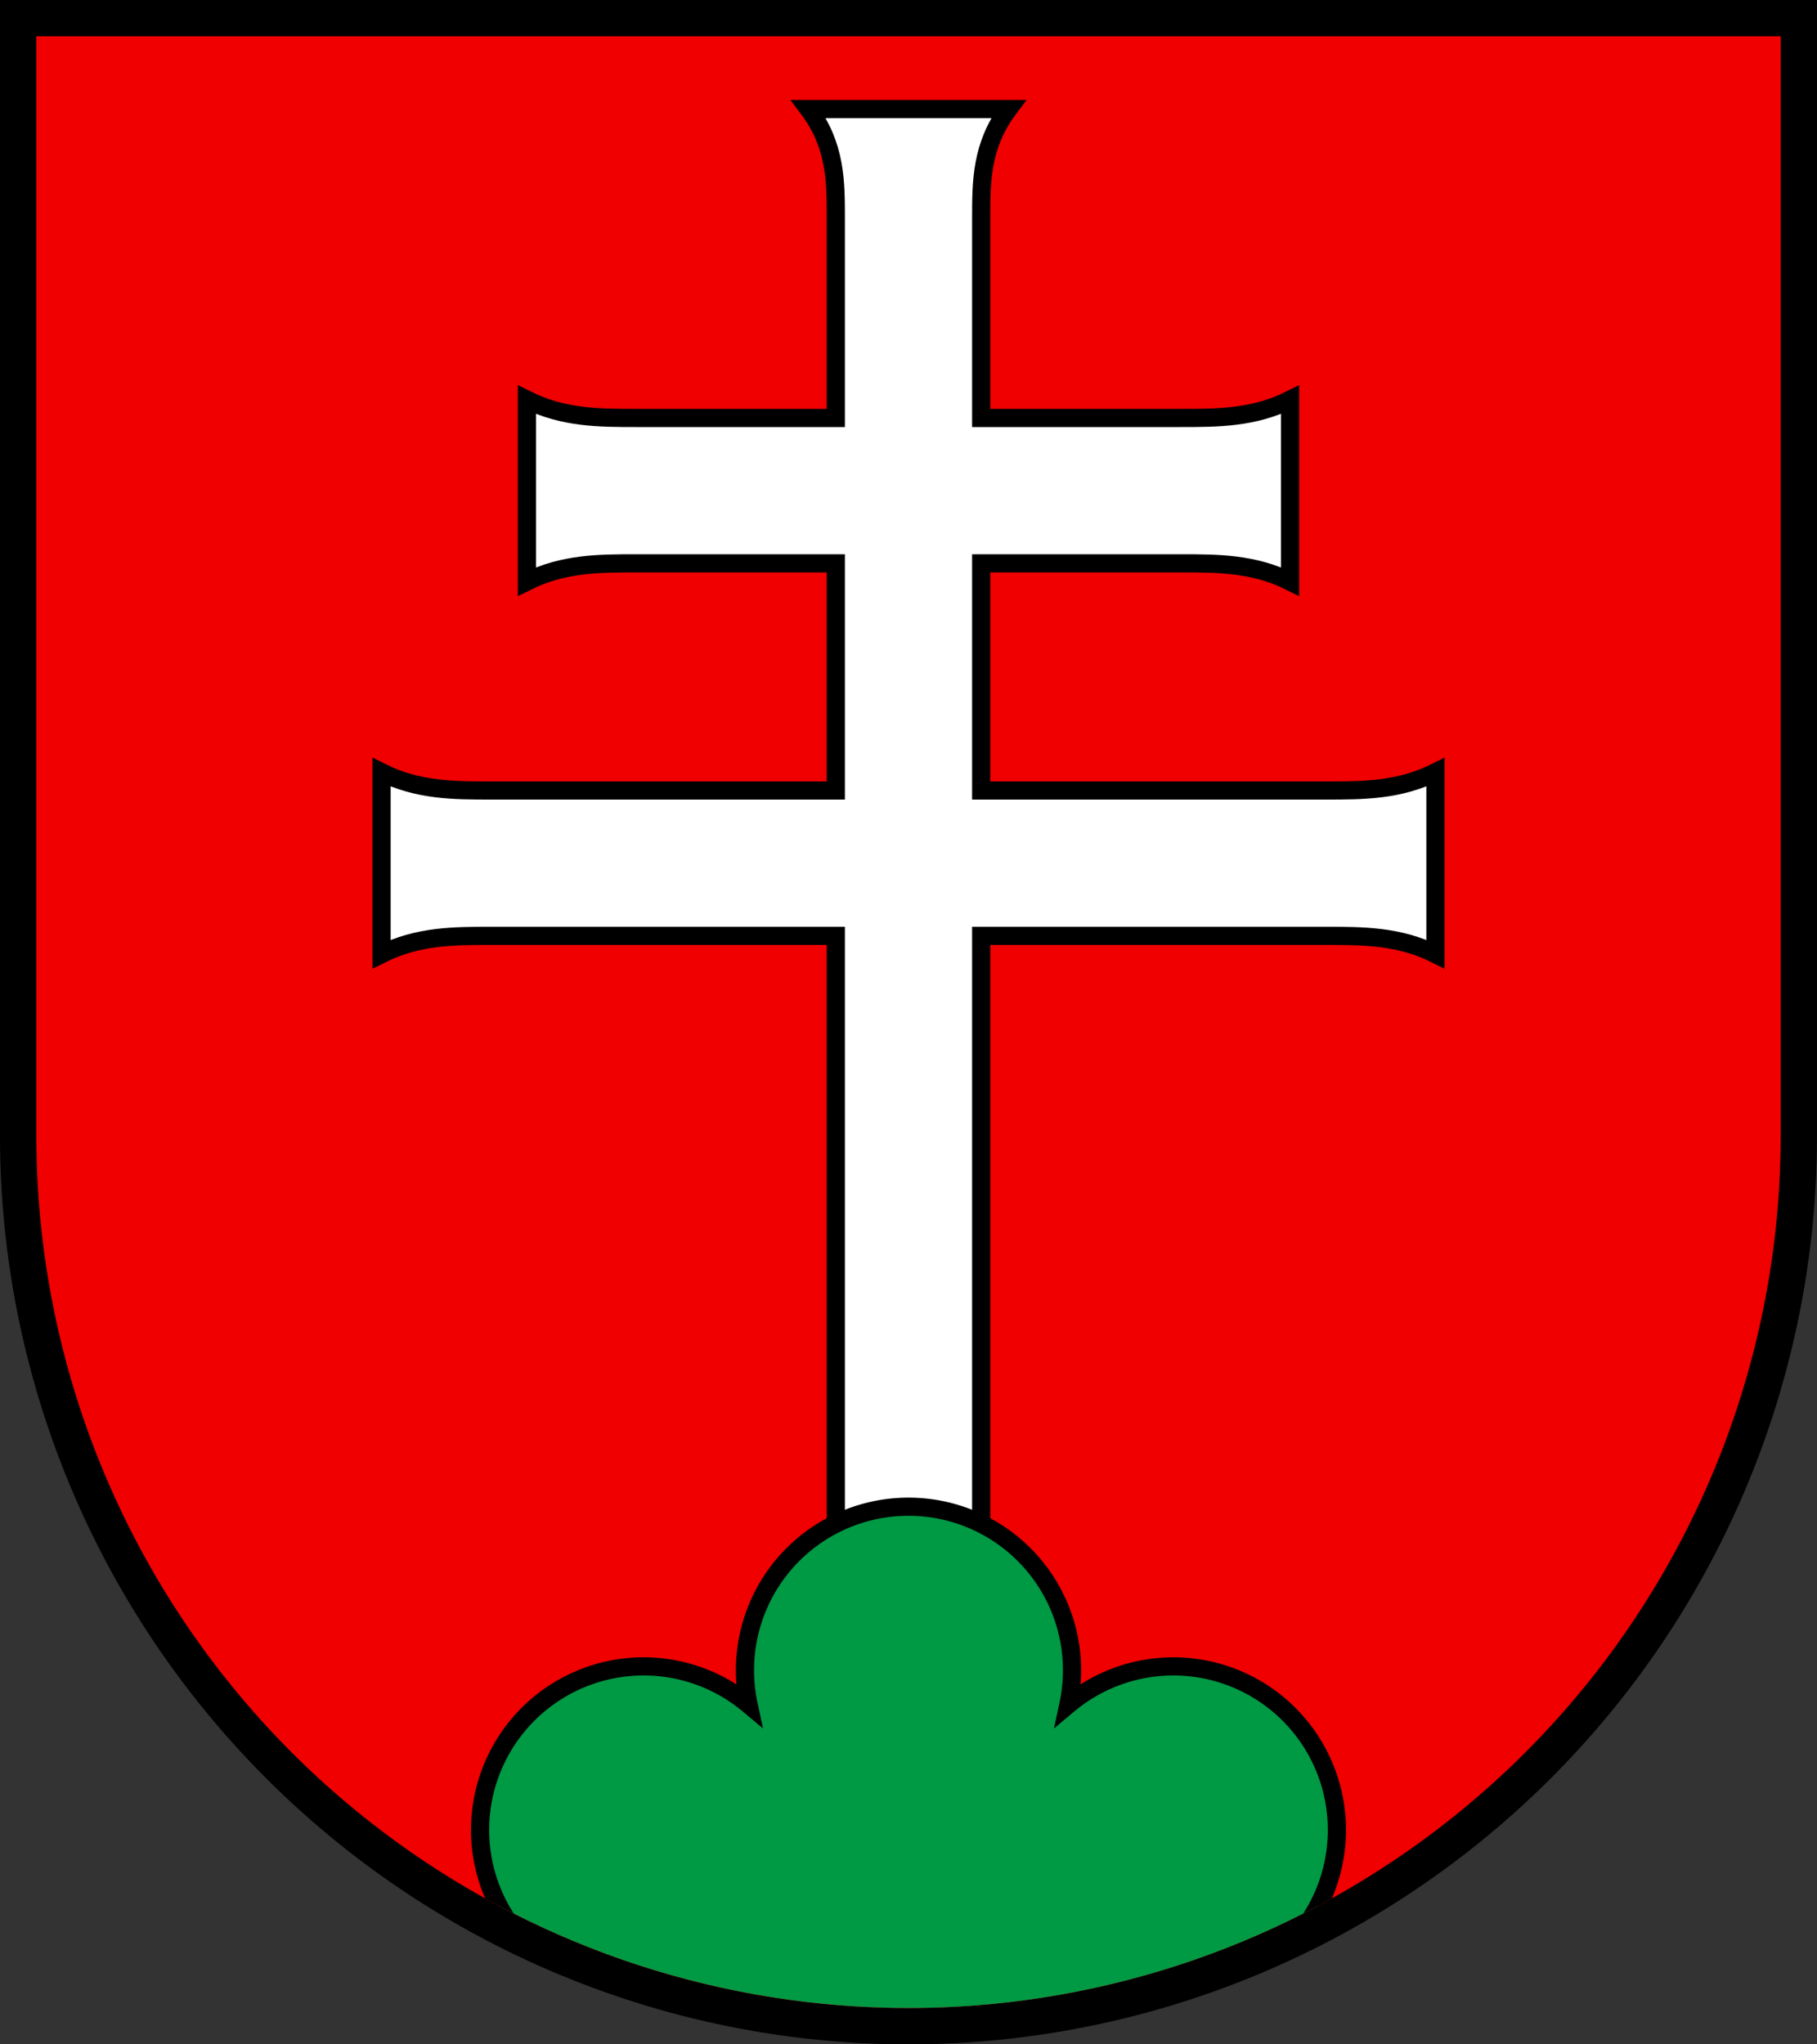 <?xml version="1.0" encoding="utf-8" standalone="no"?>
<!DOCTYPE svg PUBLIC "-//W3C//DTD SVG 1.1//EN" "http://www.w3.org/Graphics/SVG/1.1/DTD/svg11.dtd">
<svg version="1.1"
   xmlns="http://www.w3.org/2000/svg"
   width="520" height="585" viewBox="0 0 100 112.5">
  <rect x="0" y="0" width="100" height="112.5" fill="#333333" stroke="none"/>
  <title>Wappen von Elfingen</title>
  <desc>Wappen der Schweizer Gemeinde Elfingen, Kanton Aargau</desc>
  <defs>
    <clipPath id="cpSchild"> <path d="M 2,2 H 98 V 62.5 A 48 48 0 0 1 2,62.5 z" /> </clipPath>
  </defs>
  <path d="M 1,1 H 99 V 62.5 A 49 49 0 0 1 1,62.5 z" stroke="black" stroke-width="2" fill="#f00000" />
  <g stroke="black" stroke-width="1">
    <path d="M 55.5,6 c -1.5,2 -1.5,4 -1.5,6 V 23 H 65 c 2,0 4,0 6,-1 V 32 c -2,-1 -4,-1 -6,-1 H 54 V 43.5 H 73 c 2,0 4,0 6,-1 V 52.5 c -2,-1 -4,-1 -6,-1 H 54 V 90 h -8 V 51.5 H 27 c -2,0 -4,0 -6,1 V 42.5 c 2,1 4,1 6,1 H 46 V 31 H 35 c -2,0 -4,0 -6,1 V 22 c 2,1 4,1 6,1 H 46 V 12 c 0,-2 0,-4 -1.5,-6 z" fill="white" />
    <path d="M 35.5,112 v -2.3 A 9 9 0 1 1 41.2,93.8 9 9 0 1 1 58.8,93.8 9 9 0 1 1 64.5,109.7 v 2.3" fill="#009944" clip-path="url(#cpSchild)" />
  </g>
</svg>
